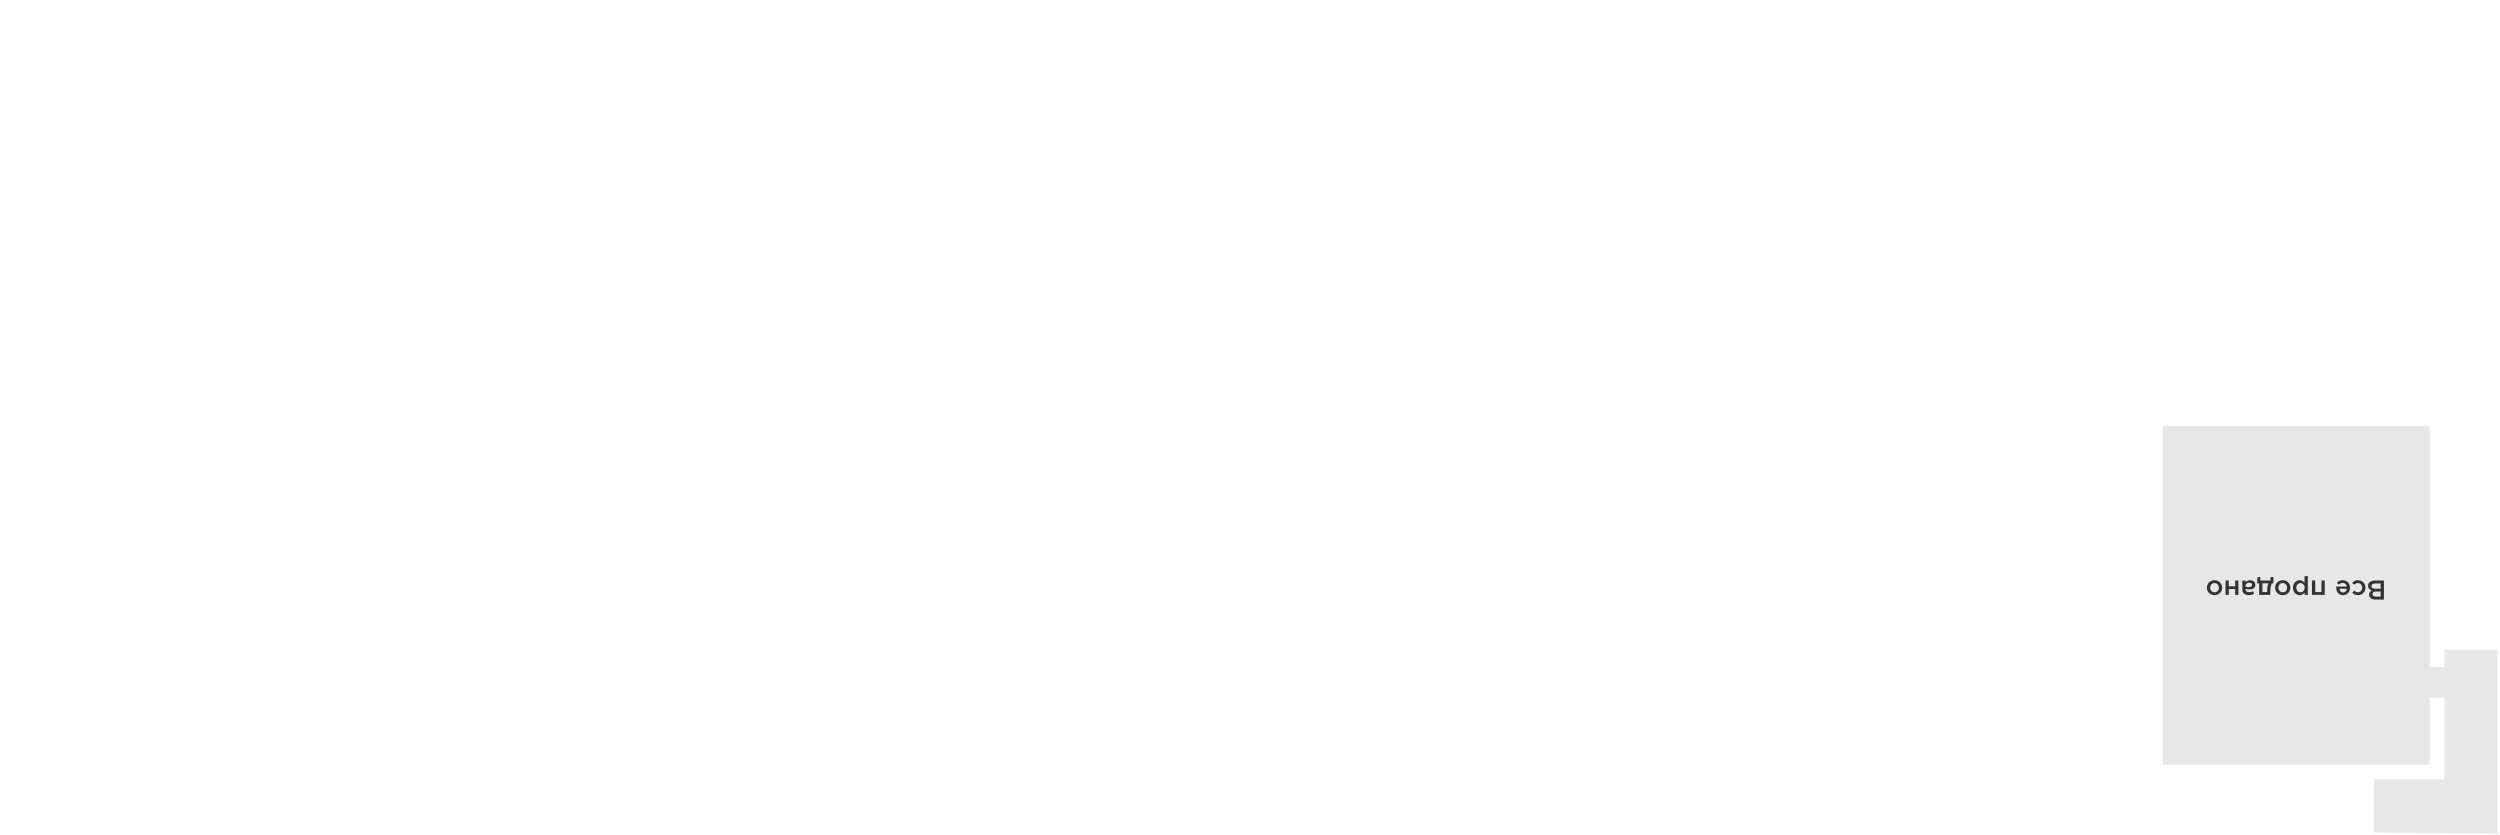 <?xml version="1.0" encoding="UTF-8"?> <svg xmlns="http://www.w3.org/2000/svg" width="1012" height="338" viewBox="0 0 1012 338" fill="none"> <path d="M983.5 172.5H875.5V309.5H983.5V282.5H989.5V315.5H961V337L1011 337.5V263H989.5V270H983.5V172.5Z" fill="#E7E7E7"></path> <path d="M965.011 235V242.702H961.557C960.669 242.702 959.998 242.475 959.543 242.02C959.199 241.676 959.027 241.243 959.027 240.72C959.027 239.954 959.393 239.381 960.123 239.001C959.632 238.837 959.256 238.606 958.995 238.309C958.73 238.015 958.598 237.616 958.598 237.111C958.598 236.434 958.854 235.913 959.366 235.548C959.878 235.183 960.571 235 961.444 235H965.011ZM963.679 236.198H961.434C960.964 236.198 960.601 236.289 960.343 236.472C960.082 236.658 959.951 236.926 959.951 237.277C959.951 237.607 960.084 237.861 960.349 238.04C960.614 238.219 961.009 238.309 961.536 238.309H963.679V236.198ZM963.679 239.453H961.831C961.38 239.453 961.025 239.542 960.768 239.721C960.506 239.904 960.375 240.171 960.375 240.521C960.375 240.826 960.494 241.064 960.73 241.236C960.966 241.411 961.299 241.499 961.729 241.499H963.679V239.453ZM957.545 237.874V237.895C957.545 238.439 957.416 238.942 957.158 239.404C956.9 239.87 956.541 240.24 956.079 240.516C955.613 240.792 955.097 240.93 954.532 240.93C954.013 240.93 953.568 240.844 953.2 240.672C952.827 240.5 952.496 240.253 952.206 239.931L953.033 239.039C953.259 239.275 953.488 239.454 953.721 239.576C953.953 239.701 954.227 239.764 954.542 239.764C955.019 239.764 955.416 239.583 955.735 239.222C956.054 238.864 956.213 238.429 956.213 237.917V237.895C956.213 237.369 956.05 236.925 955.724 236.563C955.395 236.201 954.978 236.021 954.473 236.021C954.179 236.021 953.912 236.083 953.672 236.208C953.432 236.334 953.198 236.515 952.969 236.751L952.163 235.956C952.478 235.602 952.822 235.331 953.194 235.145C953.563 234.959 954.013 234.866 954.542 234.866C955.108 234.866 955.622 235 956.084 235.269C956.542 235.541 956.9 235.906 957.158 236.364C957.416 236.826 957.545 237.329 957.545 237.874ZM951.314 237.906C951.314 238.457 951.194 238.962 950.955 239.42C950.715 239.882 950.376 240.249 949.939 240.521C949.503 240.794 949.014 240.93 948.473 240.93C948.111 240.93 947.778 240.874 947.474 240.763C947.17 240.656 946.91 240.505 946.695 240.312C946.477 240.119 946.292 239.889 946.142 239.625C945.988 239.363 945.875 239.078 945.804 238.771C945.728 238.463 945.691 238.14 945.691 237.804C945.691 237.643 945.698 237.519 945.712 237.433H949.982C949.911 236.968 949.725 236.604 949.424 236.343C949.119 236.085 948.749 235.956 948.312 235.956C947.997 235.956 947.716 236.012 947.469 236.123C947.222 236.237 946.978 236.413 946.738 236.649L945.954 235.956C946.556 235.229 947.349 234.866 948.333 234.866C948.892 234.866 949.397 234.991 949.848 235.242C950.299 235.492 950.657 235.85 950.922 236.316C951.184 236.781 951.314 237.311 951.314 237.906ZM949.993 238.309H947.012C947.059 238.76 947.211 239.127 947.469 239.41C947.723 239.696 948.061 239.839 948.484 239.839C948.885 239.839 949.221 239.698 949.494 239.415C949.762 239.136 949.929 238.767 949.993 238.309ZM941.056 235V240.806H935.878V235H937.21V239.662H939.729V235H941.056ZM934.202 233.238V240.806H932.875V239.839C932.36 240.566 931.703 240.93 930.904 240.93C930.557 240.93 930.222 240.862 929.9 240.726C929.578 240.59 929.289 240.396 929.035 240.146C928.781 239.895 928.579 239.574 928.428 239.184C928.274 238.794 928.197 238.364 928.197 237.895C928.197 237.43 928.274 237.003 928.428 236.617C928.579 236.23 928.781 235.911 929.035 235.661C929.286 235.41 929.572 235.217 929.895 235.081C930.217 234.944 930.553 234.876 930.904 234.876C931.699 234.876 932.356 235.218 932.875 235.902V233.238H934.202ZM932.908 237.895C932.908 237.351 932.741 236.905 932.408 236.558C932.075 236.21 931.676 236.037 931.21 236.037C930.741 236.037 930.347 236.207 930.029 236.547C929.71 236.891 929.551 237.347 929.551 237.917C929.551 238.464 929.712 238.91 930.034 239.254C930.356 239.601 930.749 239.775 931.21 239.775C931.676 239.775 932.075 239.599 932.408 239.249C932.741 238.898 932.908 238.446 932.908 237.895ZM927.155 237.895C927.155 238.443 927.023 238.948 926.758 239.41C926.489 239.875 926.117 240.244 925.641 240.516C925.161 240.792 924.631 240.93 924.051 240.93C923.467 240.93 922.939 240.794 922.466 240.521C921.994 240.253 921.625 239.886 921.36 239.42C921.095 238.958 920.962 238.45 920.962 237.895C920.962 237.487 921.041 237.097 921.199 236.724C921.356 236.355 921.571 236.033 921.843 235.757C922.115 235.485 922.445 235.269 922.832 235.107C923.218 234.946 923.632 234.866 924.072 234.866C924.652 234.866 925.179 235.002 925.651 235.274C926.124 235.546 926.493 235.913 926.758 236.375C927.023 236.837 927.155 237.344 927.155 237.895ZM925.823 237.895C925.823 237.379 925.655 236.937 925.318 236.568C924.982 236.203 924.559 236.021 924.051 236.021C923.524 236.021 923.1 236.201 922.778 236.563C922.456 236.925 922.294 237.369 922.294 237.895C922.294 238.414 922.463 238.855 922.799 239.216C923.132 239.582 923.557 239.764 924.072 239.764C924.595 239.764 925.018 239.585 925.34 239.227C925.662 238.869 925.823 238.425 925.823 237.895ZM920.275 236.144H919.652C919.219 237.011 919.002 238.326 919.002 240.092V240.806H914.501V236.144H913.674L913.851 233.604H914.963V235H919.034L919.163 233.604H920.275V236.144ZM918.288 236.144H915.833V239.662H917.745V238.894C917.745 237.823 917.926 236.907 918.288 236.144ZM912.965 236.692C912.965 237.315 912.75 237.788 912.32 238.11C911.887 238.436 911.318 238.599 910.612 238.599C910.043 238.599 909.508 238.518 909.006 238.357V238.464C909.006 238.869 909.13 239.177 909.377 239.388C909.62 239.603 909.973 239.71 910.435 239.71C910.958 239.71 911.511 239.589 912.095 239.345L912.46 240.414C912.102 240.575 911.755 240.695 911.418 240.774C911.078 240.856 910.687 240.897 910.247 240.897C909.402 240.897 908.766 240.684 908.34 240.258C907.911 239.836 907.696 239.231 907.696 238.443V235H909.017V235.714C909.486 235.156 910.113 234.876 910.897 234.876C911.273 234.876 911.615 234.943 911.923 235.075C912.231 235.211 912.481 235.419 912.675 235.698C912.868 235.978 912.965 236.309 912.965 236.692ZM911.644 236.74C911.644 236.475 911.538 236.266 911.327 236.112C911.115 235.958 910.847 235.881 910.521 235.881C910.077 235.881 909.71 235.994 909.42 236.219C909.13 236.448 908.985 236.742 908.985 237.1V237.433C909.372 237.587 909.816 237.664 910.317 237.664C910.736 237.664 911.062 237.583 911.294 237.422C911.527 237.261 911.644 237.034 911.644 236.74ZM906.111 235V240.806H904.785V238.454H902.217V240.806H900.891V235H902.217V237.342H904.785V235H906.111ZM899.537 237.895C899.537 238.443 899.405 238.948 899.14 239.41C898.871 239.875 898.499 240.244 898.022 240.516C897.543 240.792 897.013 240.93 896.433 240.93C895.849 240.93 895.321 240.794 894.848 240.521C894.375 240.253 894.007 239.886 893.742 239.42C893.477 238.958 893.344 238.45 893.344 237.895C893.344 237.487 893.423 237.097 893.581 236.724C893.738 236.355 893.953 236.033 894.225 235.757C894.497 235.485 894.827 235.269 895.213 235.107C895.6 234.946 896.014 234.866 896.454 234.866C897.034 234.866 897.561 235.002 898.033 235.274C898.506 235.546 898.875 235.913 899.14 236.375C899.405 236.837 899.537 237.344 899.537 237.895ZM898.205 237.895C898.205 237.379 898.037 236.937 897.7 236.568C897.364 236.203 896.941 236.021 896.433 236.021C895.906 236.021 895.482 236.201 895.16 236.563C894.837 236.925 894.676 237.369 894.676 237.895C894.676 238.414 894.845 238.855 895.181 239.216C895.514 239.582 895.938 239.764 896.454 239.764C896.977 239.764 897.399 239.585 897.722 239.227C898.044 238.869 898.205 238.425 898.205 237.895Z" fill="#333333"></path> </svg> 